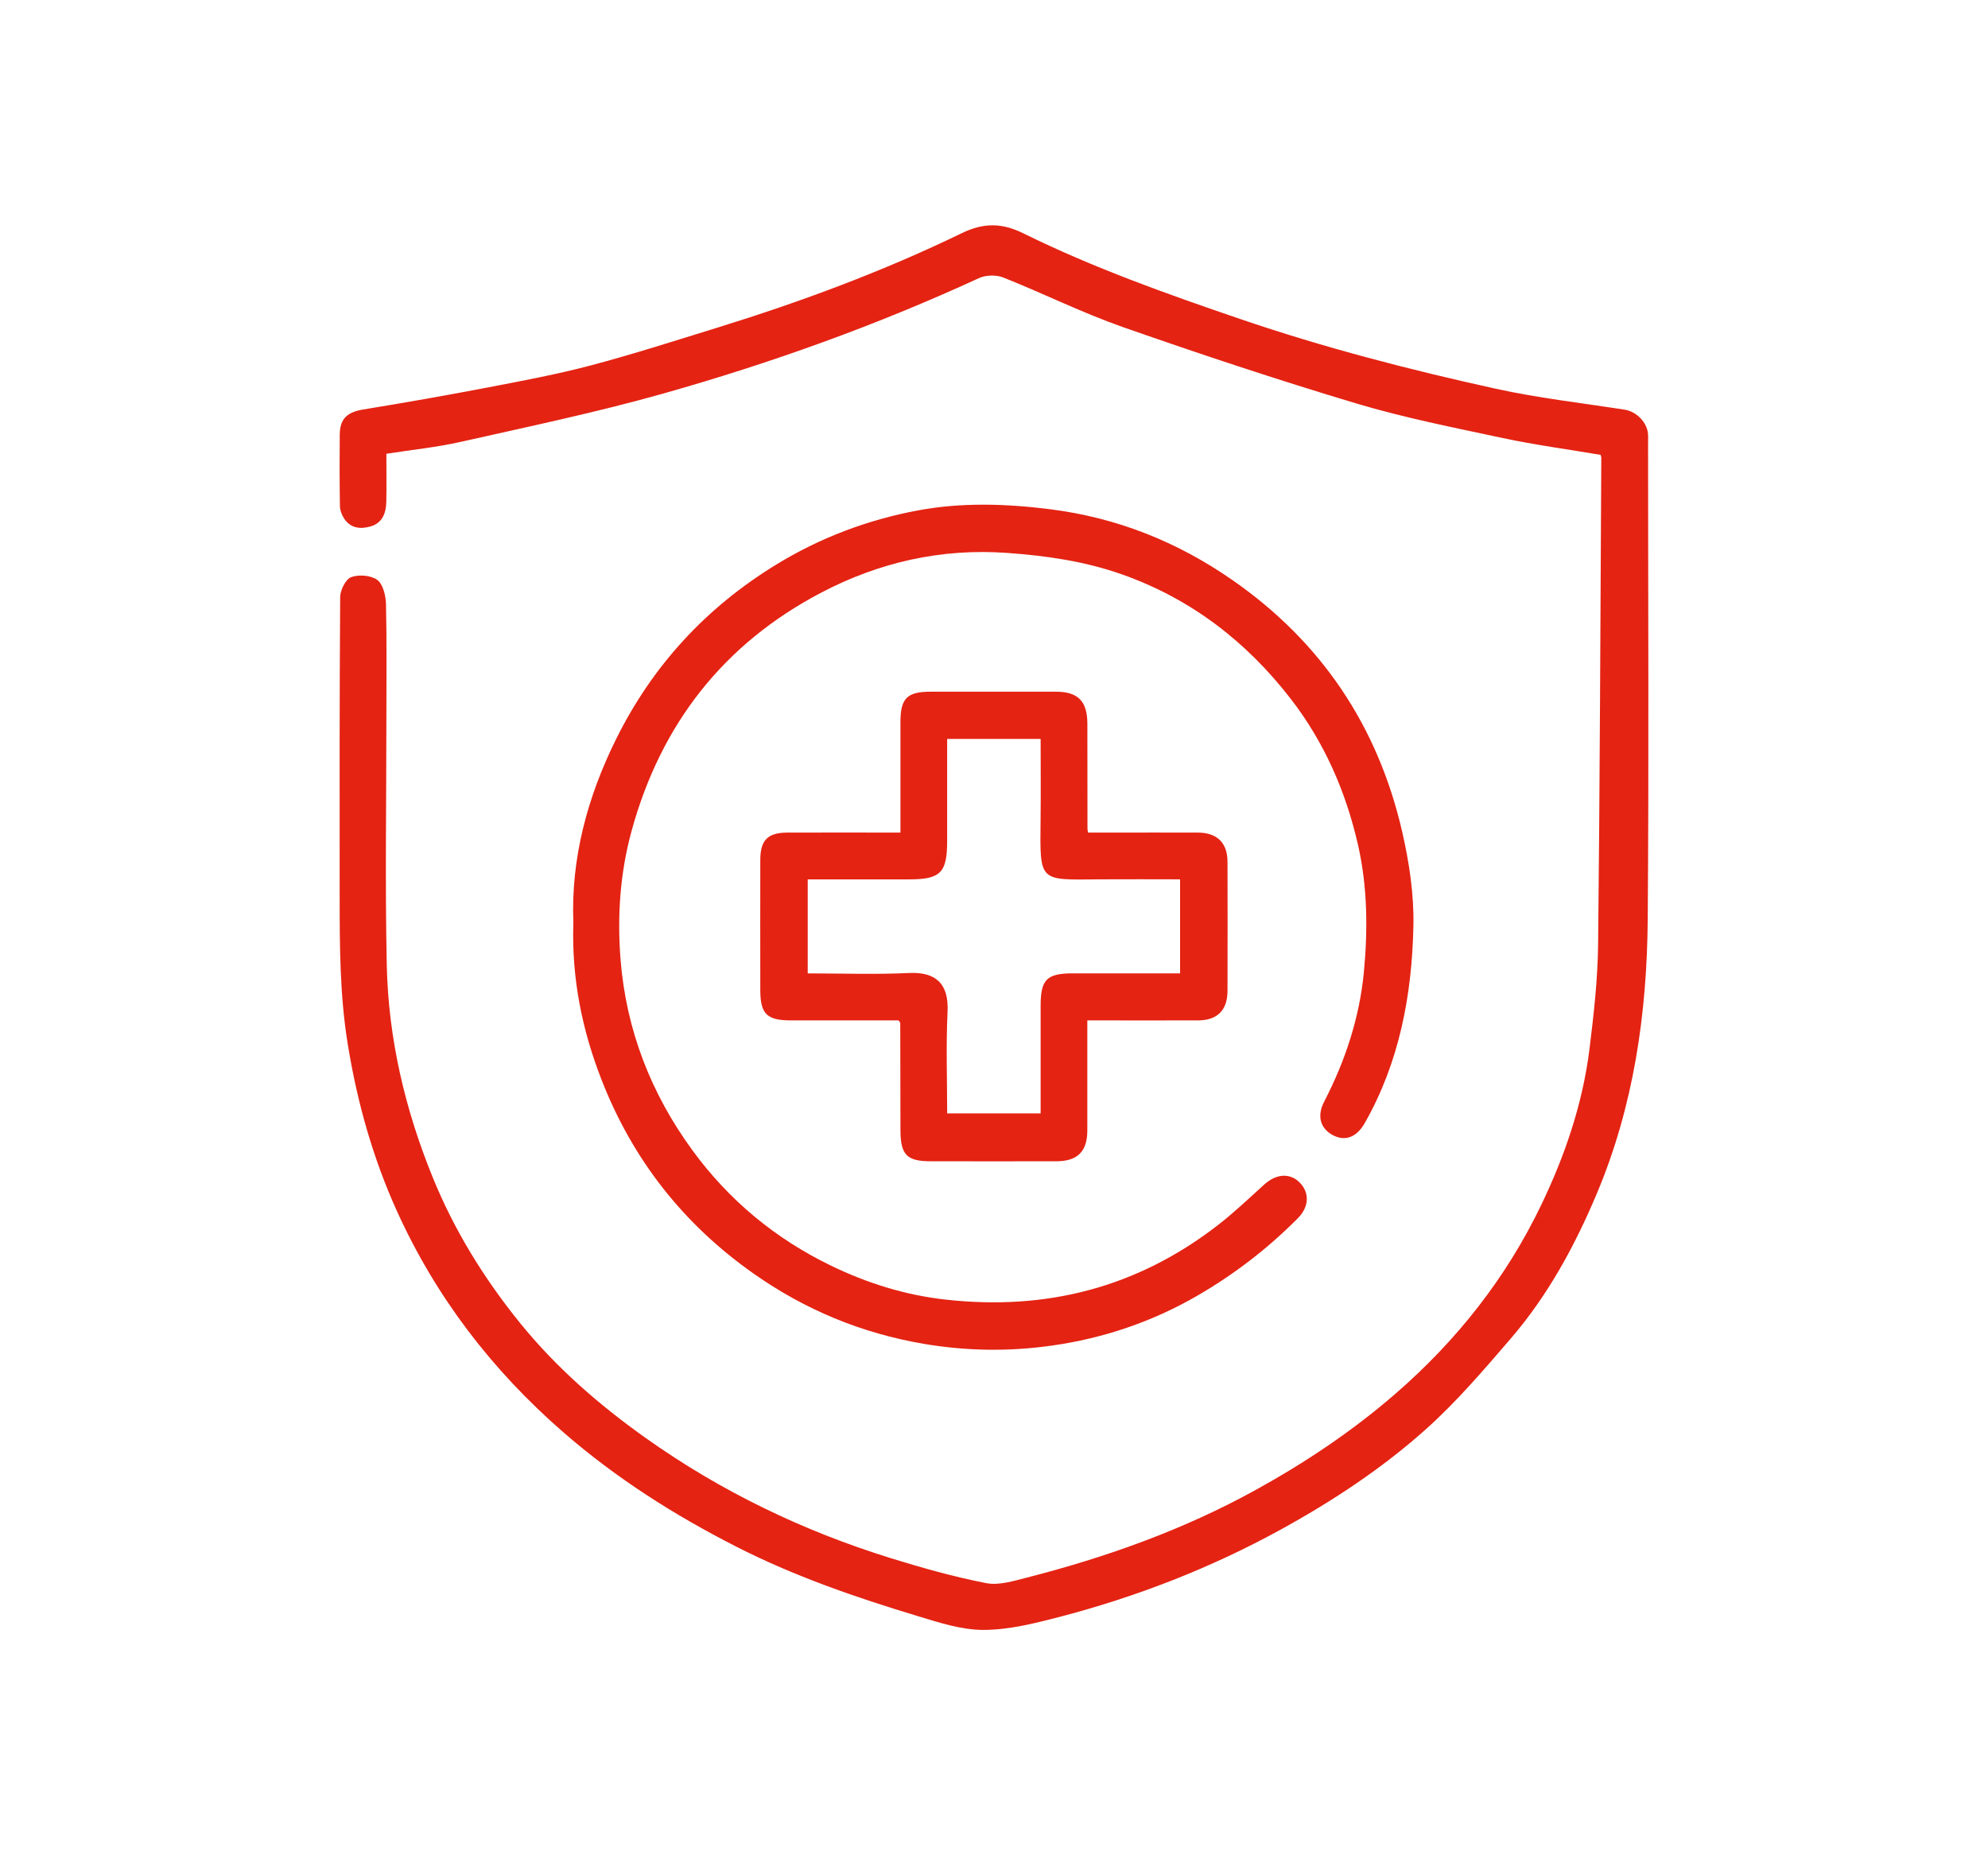 <svg xmlns="http://www.w3.org/2000/svg" width="90" height="84" viewBox="0 0 90 84" fill="none"><path d="M72.46 20.594C70.961 20.34 69.492 20.145 68.045 19.836C65.819 19.36 63.574 18.917 61.395 18.265C57.846 17.202 54.326 16.032 50.828 14.807C48.99 14.162 47.233 13.285 45.419 12.564C45.1 12.438 44.628 12.449 44.318 12.593C39.689 14.725 34.906 16.44 30.012 17.823C27 18.673 23.929 19.314 20.874 20.003C19.772 20.252 18.642 20.365 17.492 20.545C17.492 21.303 17.503 22.009 17.489 22.714C17.478 23.222 17.318 23.678 16.779 23.834C16.315 23.969 15.856 23.923 15.566 23.456C15.471 23.302 15.393 23.108 15.389 22.931C15.372 21.846 15.37 20.759 15.381 19.675C15.388 18.948 15.729 18.657 16.445 18.54C18.344 18.23 20.238 17.896 22.128 17.534C23.682 17.235 25.239 16.944 26.767 16.539C28.681 16.032 30.569 15.423 32.462 14.839C36.249 13.667 39.965 12.293 43.535 10.56C44.536 10.073 45.365 10.088 46.341 10.571C49.502 12.129 52.815 13.306 56.145 14.443C59.94 15.739 63.812 16.742 67.72 17.601C69.643 18.024 71.612 18.245 73.562 18.551C74.079 18.633 74.563 19.115 74.607 19.641C74.62 19.795 74.611 19.952 74.611 20.106C74.611 27.282 74.651 34.458 74.595 41.634C74.561 45.89 73.961 50.067 72.297 54.026C71.3 56.4 70.074 58.657 68.388 60.613C67.171 62.026 65.949 63.459 64.567 64.698C62.571 66.486 60.334 67.961 57.976 69.257C54.787 71.008 51.429 72.307 47.922 73.22C46.807 73.509 45.653 73.797 44.515 73.797C43.518 73.797 42.502 73.46 41.526 73.165C38.715 72.316 35.939 71.358 33.313 70.017C30.516 68.591 27.886 66.921 25.501 64.846C22.274 62.039 19.733 58.726 17.969 54.834C16.88 52.43 16.17 49.904 15.744 47.28C15.382 45.052 15.377 42.829 15.377 40.594C15.375 36.076 15.368 31.557 15.4 27.039C15.402 26.721 15.647 26.224 15.896 26.132C16.242 26.002 16.8 26.047 17.083 26.259C17.344 26.457 17.466 26.977 17.475 27.357C17.514 29.105 17.492 30.856 17.492 32.605C17.492 36.303 17.431 40.005 17.51 43.701C17.583 47.023 18.333 50.22 19.589 53.304C20.572 55.722 21.927 57.907 23.558 59.919C25.188 61.928 27.129 63.613 29.232 65.108C32.638 67.528 36.354 69.316 40.332 70.55C41.752 70.99 43.191 71.395 44.648 71.679C45.223 71.791 45.884 71.581 46.484 71.429C50.088 70.507 53.576 69.264 56.844 67.461C59.084 66.225 61.199 64.814 63.145 63.129C65.944 60.705 68.188 57.867 69.786 54.531C70.853 52.304 71.649 49.97 71.957 47.505C72.153 45.929 72.331 44.34 72.349 42.755C72.43 35.412 72.451 28.069 72.493 20.726C72.493 20.683 72.474 20.642 72.463 20.591L72.46 20.594Z" fill="#E42313"></path><path d="M25.958 41.806C25.836 38.872 26.597 36.058 27.918 33.411C29.56 30.119 31.965 27.513 35.114 25.579C37.131 24.34 39.295 23.529 41.584 23.105C43.542 22.742 45.536 22.805 47.531 23.055C50.562 23.437 53.292 24.525 55.788 26.259C59.825 29.063 62.386 32.887 63.482 37.672C63.8 39.055 64.016 40.503 63.987 41.916C63.924 45.039 63.357 48.081 61.785 50.848C61.418 51.495 60.894 51.692 60.337 51.394C59.779 51.093 59.606 50.536 59.947 49.879C60.904 48.031 61.55 46.064 61.745 44.013C61.925 42.105 61.914 40.164 61.48 38.258C60.929 35.834 59.949 33.601 58.439 31.648C56.428 29.045 53.899 27.096 50.77 25.998C49.098 25.411 47.383 25.164 45.61 25.035C42.603 24.816 39.795 25.462 37.187 26.828C32.778 29.136 29.924 32.768 28.594 37.617C28.065 39.548 27.939 41.506 28.095 43.461C28.349 46.63 29.472 49.519 31.353 52.089C33.004 54.348 35.103 56.082 37.607 57.298C39.241 58.092 40.957 58.632 42.781 58.838C47.344 59.356 51.471 58.303 55.119 55.482C55.857 54.912 56.537 54.264 57.229 53.636C57.772 53.144 58.388 53.093 58.835 53.538C59.287 53.989 59.276 54.633 58.757 55.156C57.395 56.528 55.879 57.696 54.206 58.664C52.154 59.853 49.937 60.597 47.611 60.925C45.697 61.197 43.768 61.174 41.83 60.846C39.002 60.366 36.444 59.303 34.111 57.66C30.948 55.434 28.649 52.517 27.235 48.894C26.352 46.632 25.877 44.306 25.956 41.805L25.958 41.806Z" fill="#E42313"></path><path d="M49.225 46.2C49.225 47.916 49.227 49.551 49.225 51.188C49.223 52.137 48.778 52.578 47.821 52.579C45.926 52.583 44.032 52.581 42.139 52.579C41.049 52.579 40.767 52.286 40.765 51.161C40.761 49.545 40.759 47.928 40.756 46.312C40.756 46.295 40.733 46.279 40.676 46.2C39.077 46.2 37.431 46.202 35.787 46.2C34.72 46.199 34.422 45.902 34.42 44.842C34.418 42.872 34.415 40.901 34.42 38.93C34.422 38.037 34.759 37.7 35.644 37.697C37.334 37.691 39.024 37.697 40.765 37.697C40.765 35.989 40.765 34.334 40.765 32.679C40.765 31.619 41.069 31.318 42.126 31.318C44.021 31.318 45.916 31.316 47.809 31.318C48.803 31.318 49.225 31.751 49.227 32.763C49.23 34.357 49.23 35.951 49.232 37.546C49.232 37.567 49.239 37.588 49.26 37.697C49.56 37.697 49.88 37.697 50.201 37.697C51.545 37.697 52.889 37.693 54.233 37.697C55.102 37.7 55.57 38.162 55.571 39.019C55.577 40.968 55.577 42.916 55.571 44.865C55.57 45.735 55.111 46.197 54.245 46.2C52.596 46.206 50.948 46.2 49.225 46.2ZM42.879 33.459C42.879 35.03 42.879 36.553 42.879 38.076C42.879 39.514 42.582 39.815 41.158 39.815C39.626 39.815 38.095 39.815 36.567 39.815V44.072C38.118 44.072 39.636 44.127 41.15 44.054C42.388 43.995 42.956 44.562 42.898 45.799C42.824 47.337 42.88 48.88 42.88 50.413H47.111C47.111 48.764 47.111 47.152 47.111 45.54C47.111 44.349 47.387 44.072 48.561 44.07C50.182 44.07 51.803 44.07 53.424 44.07V39.813C52.206 39.813 51.021 39.804 49.836 39.813C47.009 39.836 47.079 39.985 47.109 37.1C47.122 35.891 47.111 34.682 47.111 33.455H42.88L42.879 33.459Z" fill="#E42313"></path></svg>